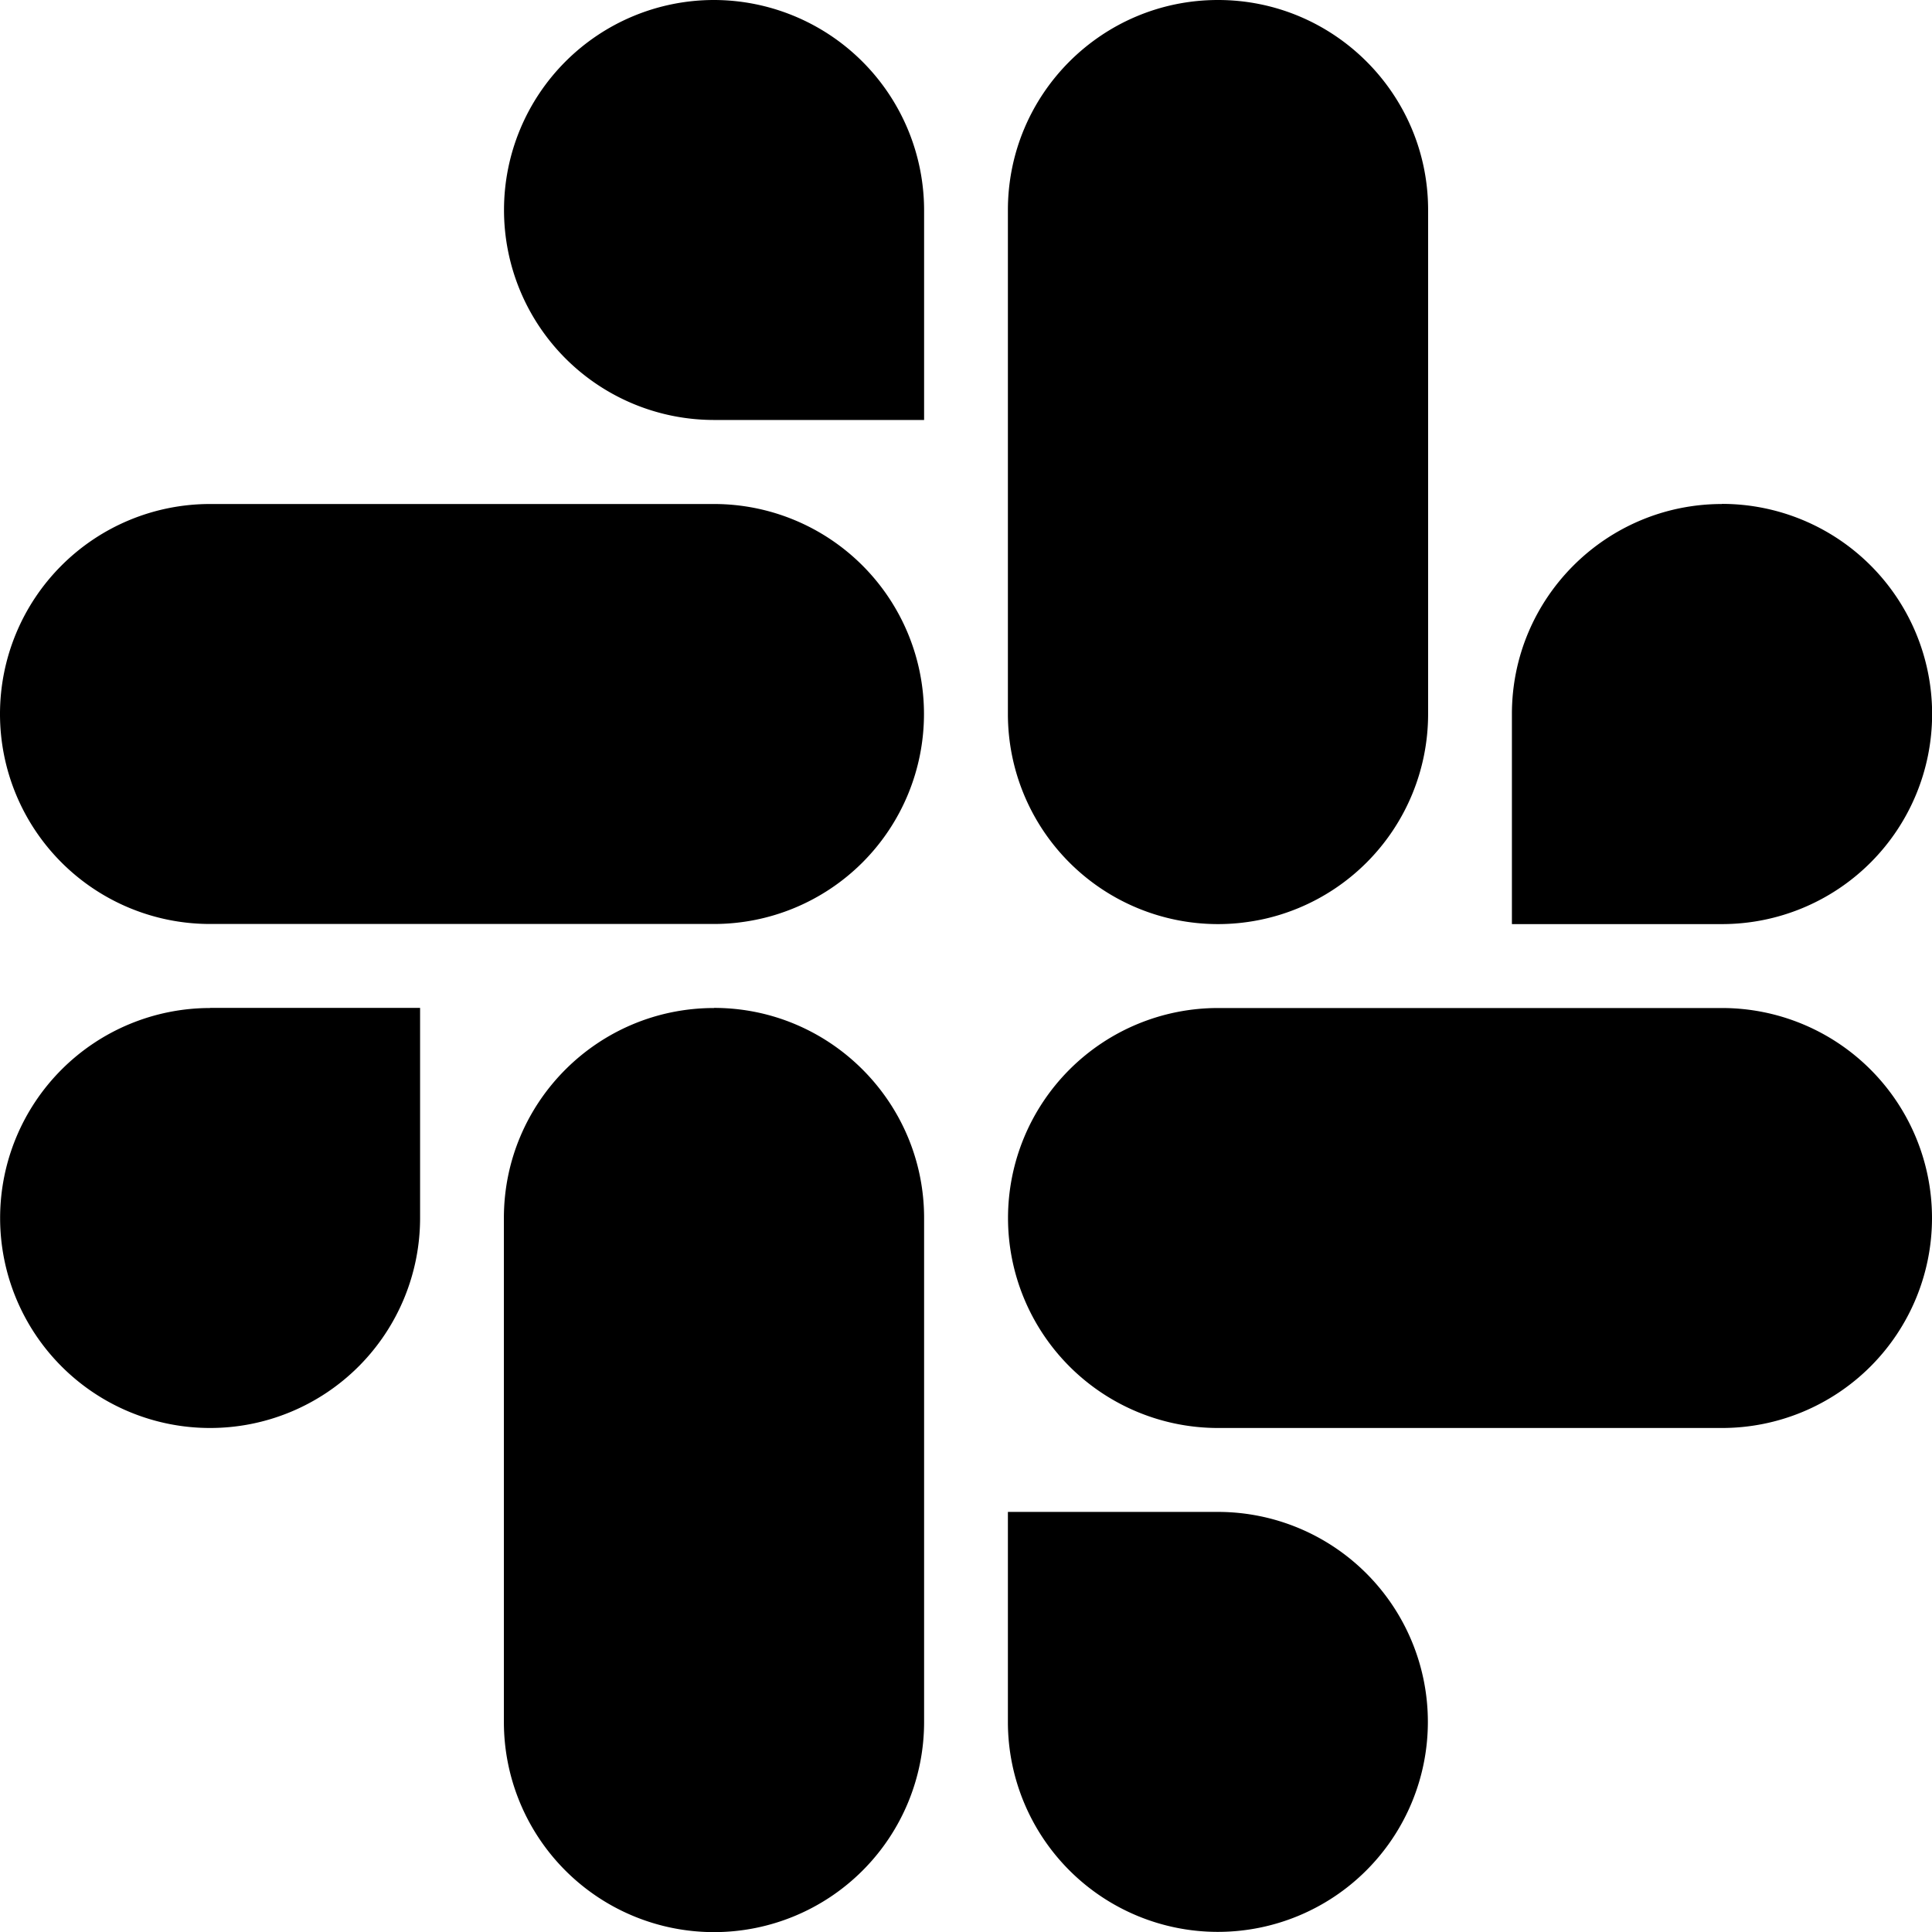 <svg xmlns="http://www.w3.org/2000/svg" width="16" height="16" focusable="false" viewBox="0 0 16 16">
  <path fill="currentColor" d="M5.913 0a1.739 1.739 0 100 3.478h1.74V1.74A1.743 1.743 0 005.912 0zm4.174 0c-.96 0-1.74.778-1.74 1.74v4.173a1.739 1.739 0 103.48 0V1.739c0-.96-.78-1.739-1.74-1.739zM1.739 4.174a1.739 1.739 0 100 3.478h4.174a1.739 1.739 0 100-3.478H1.739zm12.522 0c-.96 0-1.74.778-1.74 1.739v1.74h1.74a1.739 1.739 0 100-3.48zM1.739 8.348a1.739 1.739 0 101.74 1.739v-1.74h-1.74zm4.174 0c-.96 0-1.74.778-1.74 1.739v4.174a1.739 1.739 0 103.48 0v-4.174c0-.96-.78-1.74-1.74-1.74zm4.174 0a1.739 1.739 0 100 3.478h4.174a1.739 1.739 0 100-3.478h-4.174zm-1.74 4.174v1.739a1.739 1.739 0 101.74-1.74h-1.74z"/>
</svg>
